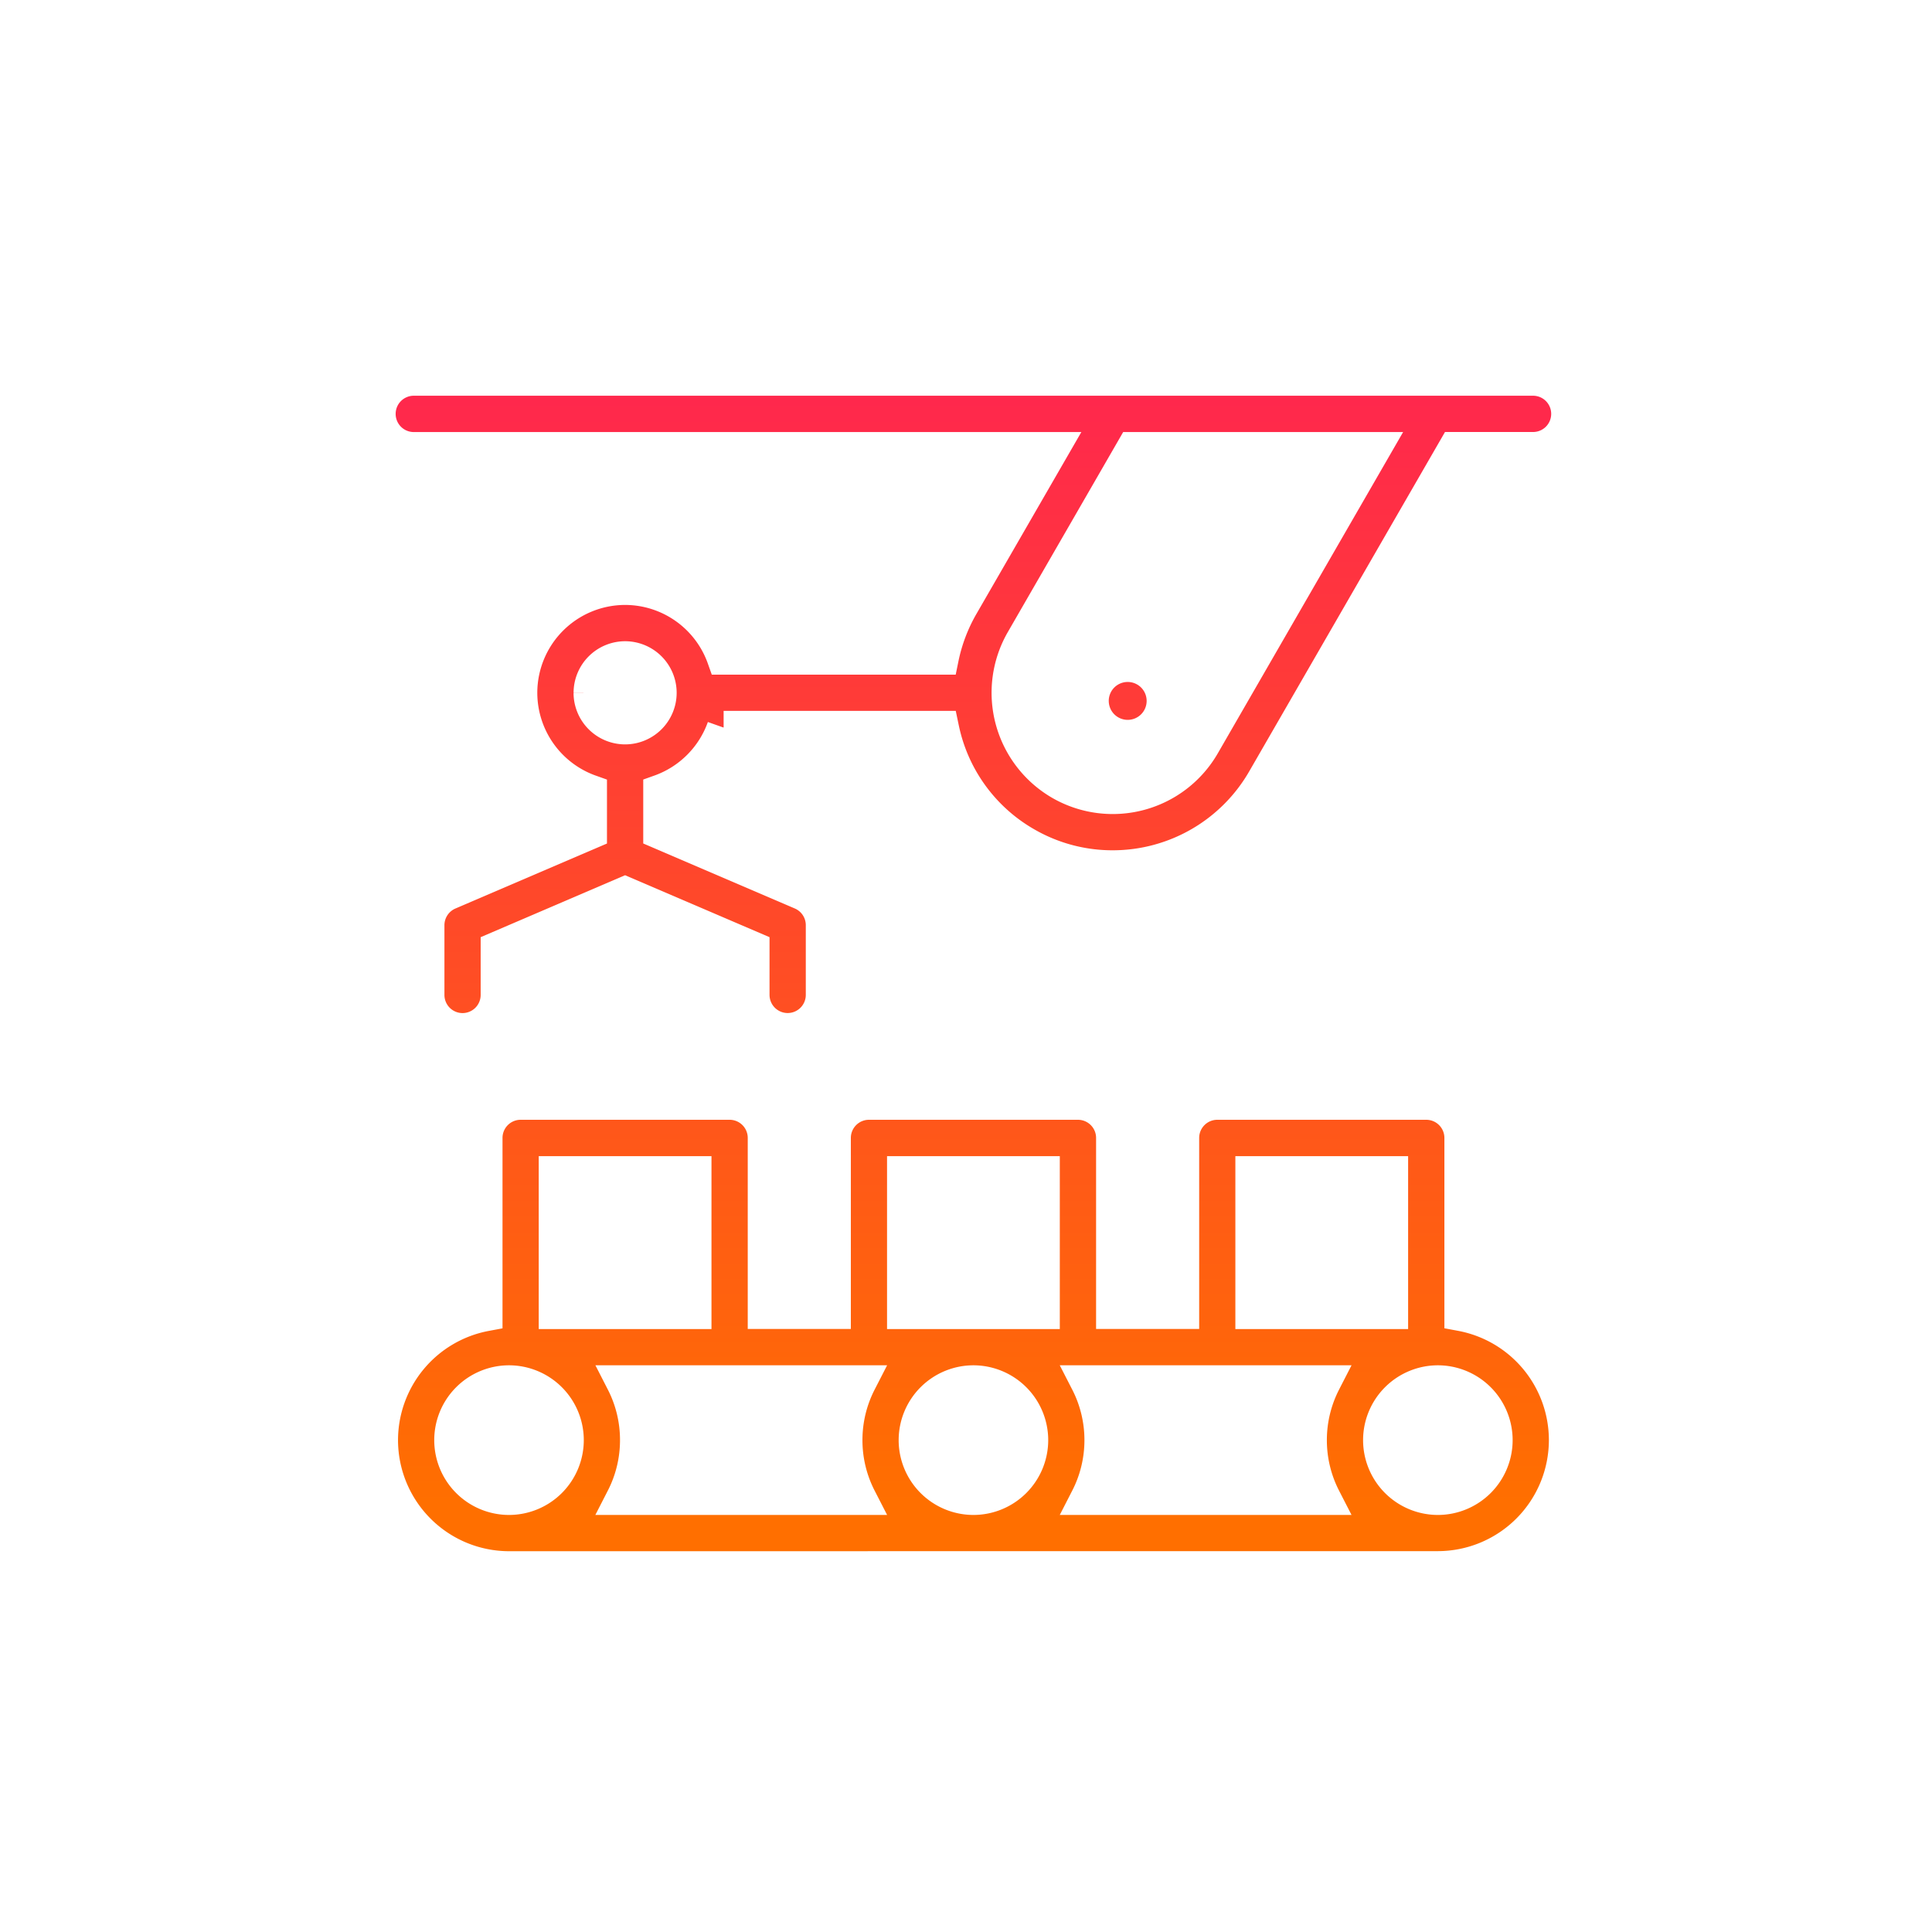 <svg xmlns="http://www.w3.org/2000/svg" xmlns:xlink="http://www.w3.org/1999/xlink" width="130" height="130" viewBox="0 0 130 130">
  <rect x="0" y="0" width="130" height="130" fill="#333333" stroke="none"/>
  <defs>
    <linearGradient id="linear-gradient" x1="0.5" y1="0.958" x2="0.5" y2="-0.135" gradientUnits="objectBoundingBox">
      <stop offset="0" stop-color="#ff6f00"/>
      <stop offset="1" stop-color="#f07"/>
    </linearGradient>
    <clipPath id="clip-manufacturing">
      <rect width="130" height="130"/>
    </clipPath>
  </defs>
  <g id="manufacturing" clip-path="url(#clip-manufacturing)">
    <rect width="130" height="130" fill="#fff"/>
    <path id="Intersection_17" data-name="Intersection 17" d="M-1225.254,715a8.607,8.607,0,0,1-8.593-8.6,8.612,8.612,0,0,1,7.031-8.456V686.065a2.345,2.345,0,0,1,2.344-2.345h14.063a2.344,2.344,0,0,1,2.344,2.345v11.729h4.688V686.065a2.345,2.345,0,0,1,2.344-2.345h14.063a2.345,2.345,0,0,1,2.344,2.345v11.729h4.687V686.065a2.345,2.345,0,0,1,2.344-2.345h14.062a2.345,2.345,0,0,1,2.344,2.345v11.874a8.612,8.612,0,0,1,7.031,8.456,8.607,8.607,0,0,1-8.593,8.6Zm58.594-8.6a3.913,3.913,0,0,0,3.907,3.91,3.912,3.912,0,0,0,3.906-3.91,3.912,3.912,0,0,0-3.906-3.91A3.913,3.913,0,0,0-1166.66,706.4Zm-18.75,0a8.551,8.551,0,0,1-.943,3.91h15.949a8.551,8.551,0,0,1-.943-3.91,8.551,8.551,0,0,1,.943-3.91h-15.949A8.551,8.551,0,0,1-1185.41,706.4Zm-12.5,0a3.912,3.912,0,0,0,3.906,3.91,3.913,3.913,0,0,0,3.907-3.91,3.913,3.913,0,0,0-3.907-3.91A3.912,3.912,0,0,0-1197.91,706.4Zm-18.75,0a8.551,8.551,0,0,1-.943,3.91h15.949a8.551,8.551,0,0,1-.943-3.91,8.551,8.551,0,0,1,.943-3.91H-1217.6A8.551,8.551,0,0,1-1216.66,706.4Zm-12.5,0a3.912,3.912,0,0,0,3.906,3.91,3.913,3.913,0,0,0,3.907-3.91,3.913,3.913,0,0,0-3.907-3.91A3.912,3.912,0,0,0-1229.16,706.4Zm53.906-8.6h9.374v-9.383h-9.374Zm-23.438,0h9.375v-9.383h-9.375Zm-23.437,0h9.374v-9.383h-9.374Zm13.28-21.356v-3.145l-8.593-3.686-8.594,3.686v3.145a2.345,2.345,0,0,1-2.344,2.346,2.345,2.345,0,0,1-2.344-2.346v-4.692a2.346,2.346,0,0,1,1.42-2.156l9.517-4.082v-2.766a7.049,7.049,0,0,1-4.688-6.634,7.042,7.042,0,0,1,7.032-7.037,7.042,7.042,0,0,1,6.628,4.691h14.7a11.765,11.765,0,0,1,1.336-3.52l6.089-10.554h-42.972a2.345,2.345,0,0,1-2.344-2.346A2.345,2.345,0,0,1-1231.66,635h75.313a2.345,2.345,0,0,1,2.344,2.345,2.345,2.345,0,0,1-2.344,2.346h-5.277l-12.855,22.283a11.724,11.724,0,0,1-10.168,5.862,11.639,11.639,0,0,1-5.84-1.569,11.651,11.651,0,0,1-5.459-7.122c-.061-.229-.113-.459-.161-.689h-14.706a7.064,7.064,0,0,1-4.284,4.288v2.767l9.517,4.082a2.345,2.345,0,0,1,1.421,2.156v4.692a2.345,2.345,0,0,1-2.344,2.346A2.345,2.345,0,0,1-1208.848,676.438Zm18.131-23.85a7.048,7.048,0,0,0,2.573,9.613,7.037,7.037,0,0,0,9.606-2.576l11.5-19.937h-16.239Zm-29.068,3.52a2.347,2.347,0,0,0,2.344,2.346,2.347,2.347,0,0,0,2.344-2.346,2.347,2.347,0,0,0-2.344-2.345A2.347,2.347,0,0,0-1219.784,656.108Zm33.762.546a2.4,2.4,0,0,1,2.4-2.4,2.4,2.4,0,0,1,2.4,2.4,2.4,2.4,0,0,1-2.4,2.4A2.4,2.4,0,0,1-1186.023,656.654Z" transform="translate(1259.504 -609.497)" stroke="#fff" stroke-width="2.25" fill="url(#linear-gradient)"/>
  </g>
</svg>
